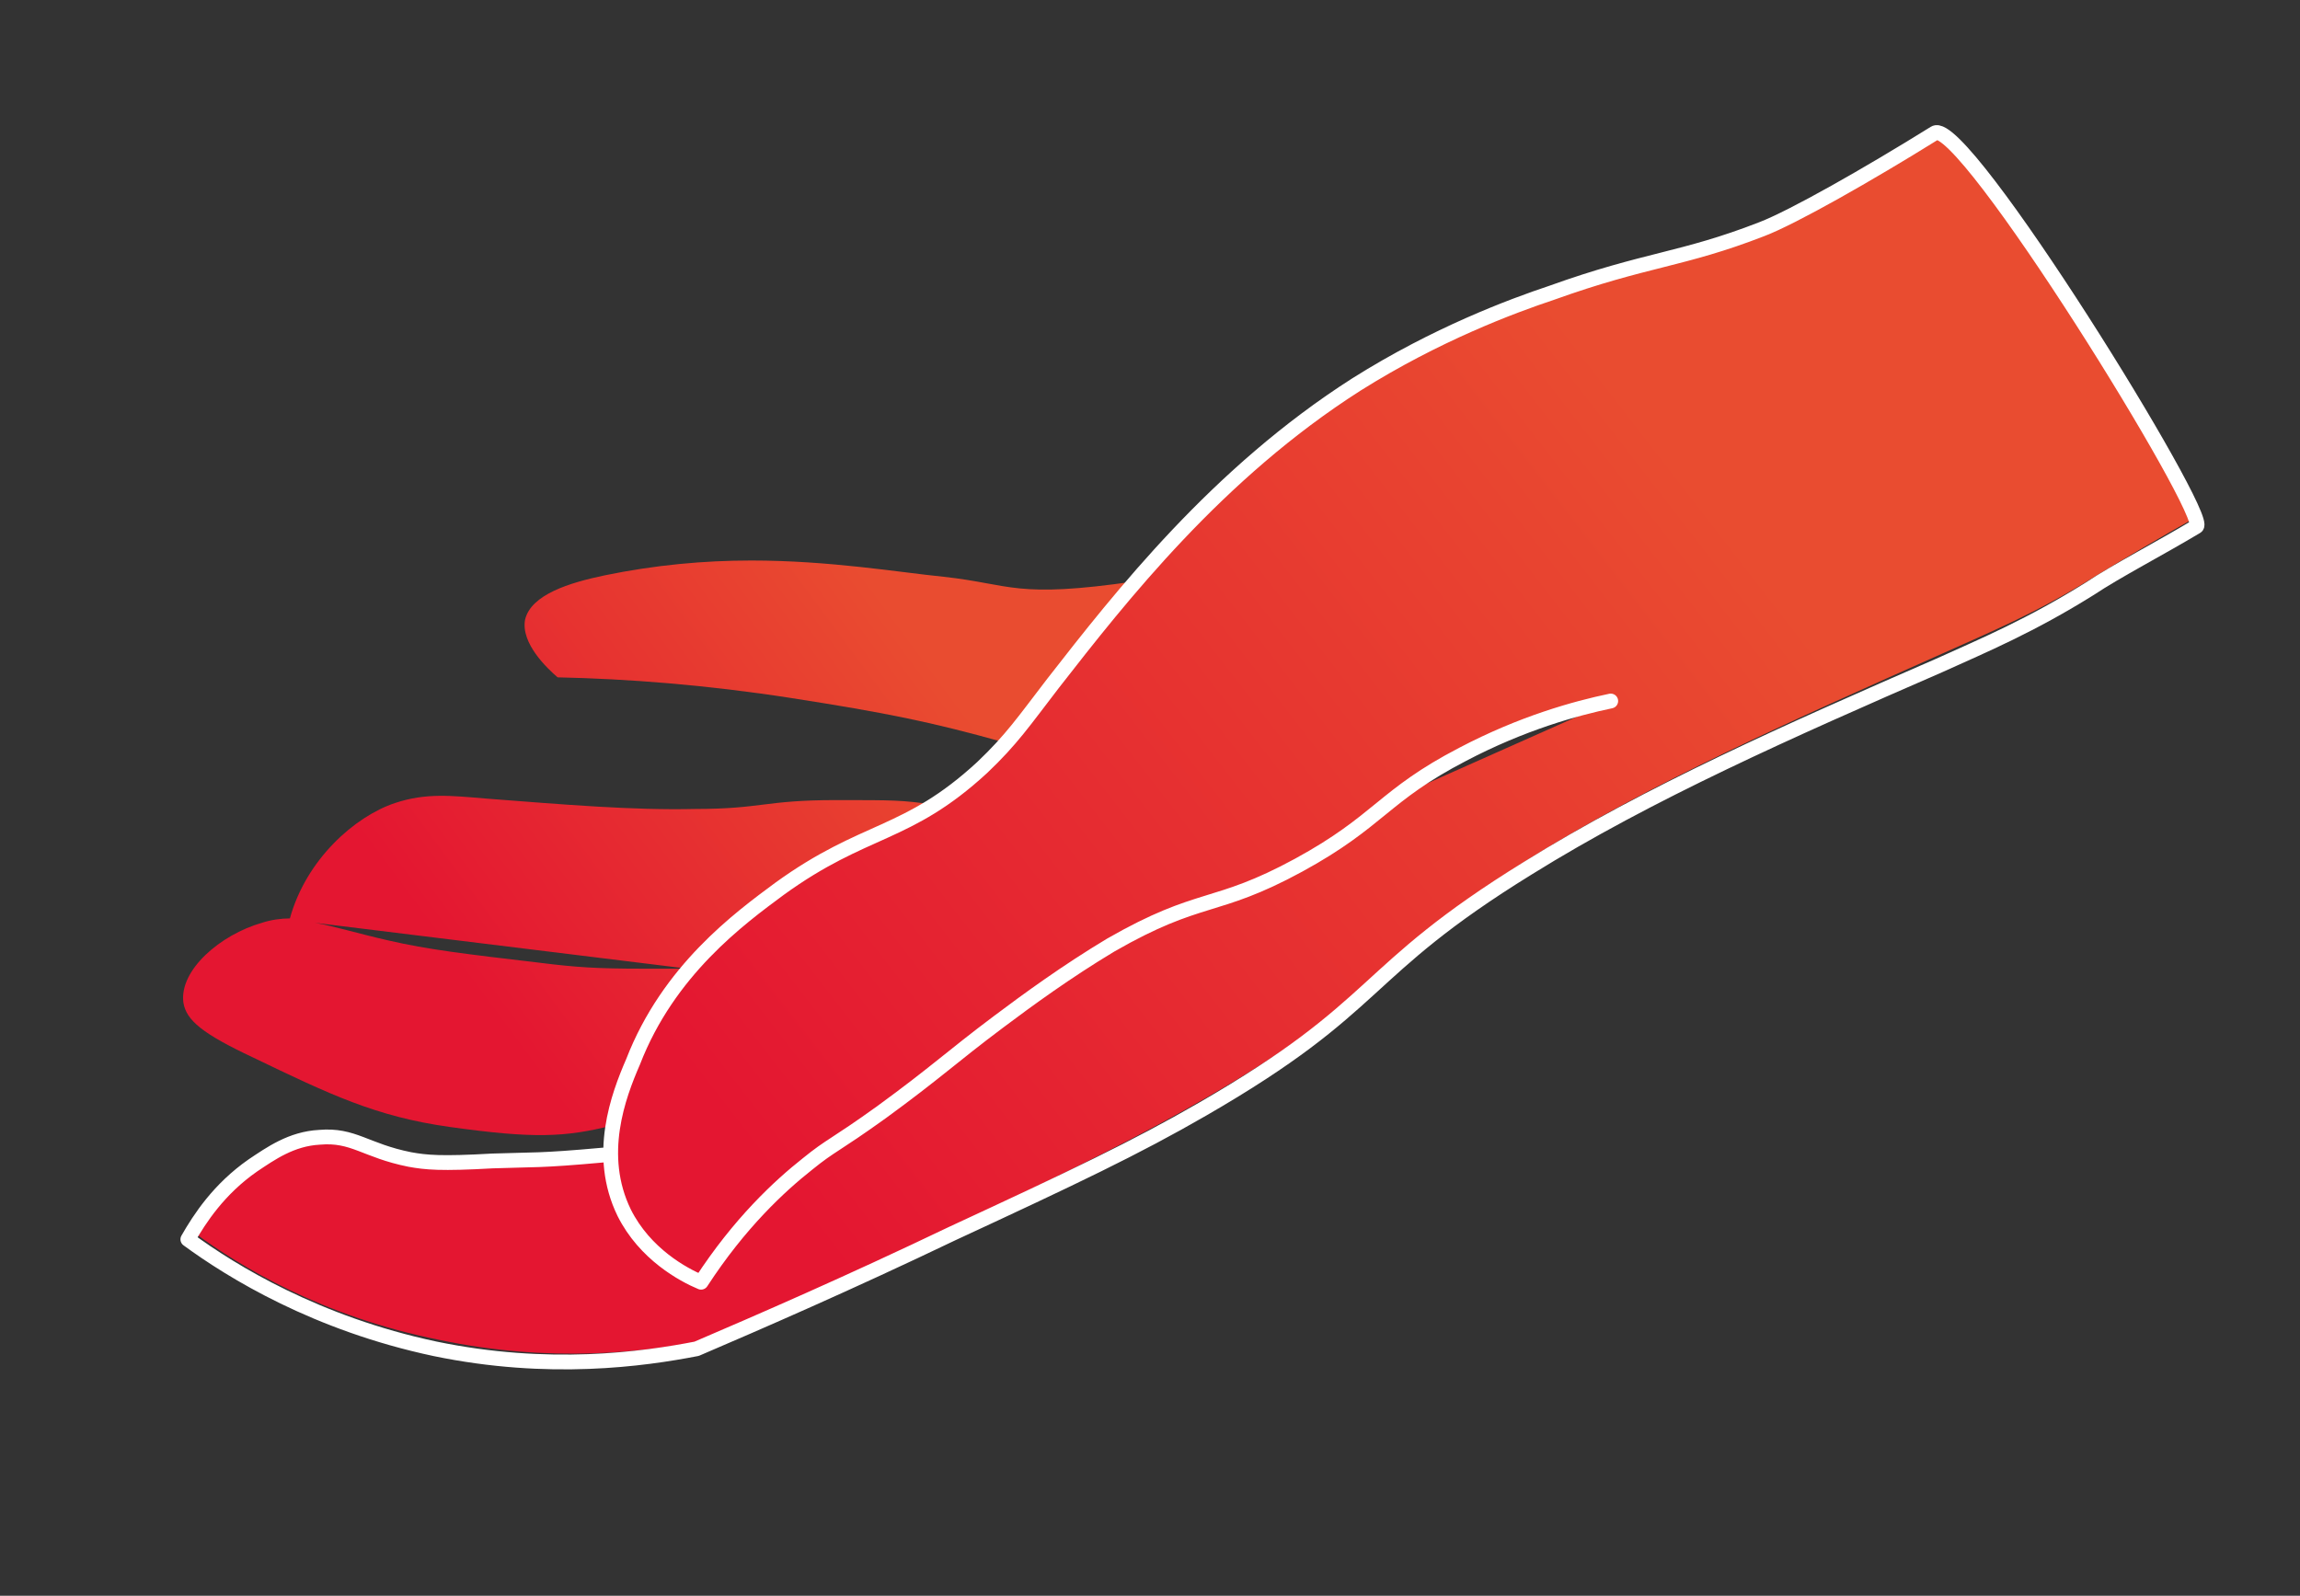<?xml version="1.0" encoding="UTF-8"?> <svg xmlns="http://www.w3.org/2000/svg" xmlns:xlink="http://www.w3.org/1999/xlink" version="1.1" id="Слой_1" x="0px" y="0px" viewBox="0 0 155.5 107.9" style="enable-background:new 0 0 155.5 107.9;" xml:space="preserve"><rect x="0" y="0" width="155.5" height="107.9" fill="#333333" stroke="none"/> <style type="text/css"> .st0{clip-path:url(#SVGID_2_);fill:url(#SVGID_3_);} .st1{clip-path:url(#SVGID_5_);fill:url(#SVGID_6_);} .st2{fill:none;stroke:#FFFFFF;stroke-linecap:round;stroke-linejoin:round;stroke-miterlimit:10;} </style> <g> <g> <defs> <path id="SVGID_1_" d="M36.5,65.1c-5.1-0.6-7.6-0.9-10.2-1.5c-2.2-0.5-3.8-1-5-1.2l25.2,3.1c-1.1,0-2.1,0-3,0 C40.3,65.5,38.9,65.4,36.5,65.1 M40.9,38.9c-2.4,0.5-5,1.3-5.4,3c-0.3,1.6,1.5,3.3,2.2,3.9c4.7,0.1,10,0.5,15.8,1.4 c6.4,1,9.4,1.6,14.4,3l5.6,1.7L71,55.7l-7.9-1.3c-2.2-0.3-2.6-0.3-6.6-0.3c-4.8,0-5,0.6-9.5,0.6c-4.2,0.1-8.9-0.3-14.1-0.7 c-2.4-0.2-4.1-0.4-6.2,0.3c-2.7,0.9-6,3.8-7.1,7.8c-0.6,0-1.3,0.1-1.9,0.3c-2.8,0.8-5.6,3.2-5.3,5.4c0.2,1.2,1.3,2.1,4.7,3.7 c5.2,2.5,8.3,4,13.3,4.7c5.7,0.8,7.8,0.7,11-0.1l20.1-3.6l21.1-20.2l-0.3-8.8l-5.5-4.2c-8.2,1.2-8.4,0.2-13-0.3 c-3-0.3-7.7-1.1-13-1.1C47.6,37.9,44.3,38.2,40.9,38.9"></path> </defs> <clipPath id="SVGID_2_"> <use xlink:href="#SVGID_1_" style="overflow:visible;"></use> </clipPath> <linearGradient id="SVGID_3_" gradientUnits="userSpaceOnUse" x1="341.802" y1="-244.928" x2="342.802" y2="-244.928" gradientTransform="matrix(56.932 -42.183 42.183 56.932 -9108.118 28440.223)"> <stop offset="0" style="stop-color:#E41631"></stop> <stop offset="0.232" style="stop-color:#E41631"></stop> <stop offset="0.765" style="stop-color:#E94C30"></stop> <stop offset="1" style="stop-color:#E94C30"></stop> </linearGradient> <polygon class="st0" points="-6.7,51.8 57.5,4.3 101.1,63.2 37,110.7 "></polygon> </g> </g> <g> <g> <defs> <path id="SVGID_4_" d="M99,51c4-2.1,7.6-3.1,10-3.6l-14.6,6.5C95.5,53,96.8,52.1,99,51 M119.2,15.2c-5.4,2.1-7.8,2-14.2,4.3 c-2.7,1-7.9,2.9-13.3,6.2c-9.5,6-15.9,14.3-20.5,20.2c-2,2.6-2.8,3.8-4.8,5.7c-5.1,4.7-7.8,4.1-13.7,8.2 c-2.7,1.9-7.5,5.5-9.9,11.7c-0.6,1.5-1.3,3.7-1.3,6.1L41.3,78c-4.4,0.4-4.8,0.4-7.5,0.5c-3.5,0.1-4.7,0.1-5.8-0.2 c-3-0.6-3.8-1.7-6.1-1.5c-1.9,0.2-3.2,1.1-4.4,1.9c-2.3,1.6-3.5,3.3-4.3,4.7c3,2.2,8.5,5.6,16.5,7.2c7.6,1.6,13.9,0.8,17.6,0.1 c4.2-1.8,10.2-4.5,17.4-7.9c8.2-3.9,12.4-6,16.9-8.6c12.3-7.1,10.5-9.1,21.9-16.2c8.2-5.1,17.7-9.3,27.8-13.8 c3.1-1.4,6.3-2.7,10.3-5.2c1.8-1.1,4.5-2.7,7-4.1c-1.9-4.7-4.7-8.4-7.3-12.4c-3.1-4.8-6.2-9.9-10.2-14 C126.4,11.5,121.3,14.4,119.2,15.2"></path> </defs> <clipPath id="SVGID_5_"> <use xlink:href="#SVGID_4_" style="overflow:visible;"></use> </clipPath> <linearGradient id="SVGID_6_" gradientUnits="userSpaceOnUse" x1="346.075" y1="-242.557" x2="347.075" y2="-242.557" gradientTransform="matrix(116.964 -86.663 86.663 116.964 -19436.514 58457.051)"> <stop offset="0" style="stop-color:#E41631"></stop> <stop offset="0.232" style="stop-color:#E41631"></stop> <stop offset="0.765" style="stop-color:#E94C30"></stop> <stop offset="1" style="stop-color:#E94C30"></stop> </linearGradient> <polygon class="st1" points="-27.1,38.4 100.4,-56.1 188.5,62.8 61,157.3 "></polygon> </g> </g> <g> <path class="st2" d="M108.9,47.4c-2.4,0.5-6,1.5-10,3.6c-5.4,2.8-5.6,4.5-11.1,7.5c-5.7,3.1-6.6,1.9-12.7,5.4 c-3,1.8-5.6,3.7-7.6,5.2c-3.2,2.4-4.2,3.4-7.9,6.1c-3.2,2.3-3.4,2.2-5,3.5c-1.9,1.5-4.6,4-7.2,8c-1.2-0.5-3.8-1.9-5.2-4.7 c-1.9-3.9-0.4-7.9,0.6-10.2c2.4-6.2,7.2-9.7,9.9-11.7c5.8-4.2,8.6-3.5,13.7-8.2c2-1.9,2.8-3.1,4.8-5.7C75.8,40.3,82.3,32,91.7,26 c5.4-3.4,10.5-5.3,13.2-6.2c6.4-2.3,8.8-2.2,14.2-4.3c2.1-0.8,7.2-3.7,11.7-6.5c1.9-1.2,18.7,26,17.7,26.6c-2.5,1.5-5.4,3-7.2,4.2 c-4,2.5-7.1,3.8-10.2,5.2c-10.1,4.4-19.6,8.6-27.8,13.7c-11.5,7.1-9.7,9.2-22,16.3c-4.5,2.6-8.7,4.6-16.9,8.4 c-7.1,3.4-13.1,6-17.3,7.8c-3.6,0.7-10,1.6-17.7,0c-8-1.7-13.7-5.2-16.7-7.4c0.8-1.4,2.1-3.4,4.4-5c1.2-0.8,2.6-1.8,4.5-1.9 c2.3-0.2,3.1,0.9,6.1,1.5c1.1,0.2,2.1,0.3,5.6,0.1c2.8-0.1,3.1,0,7.5-0.4"></path> </g> </svg> 